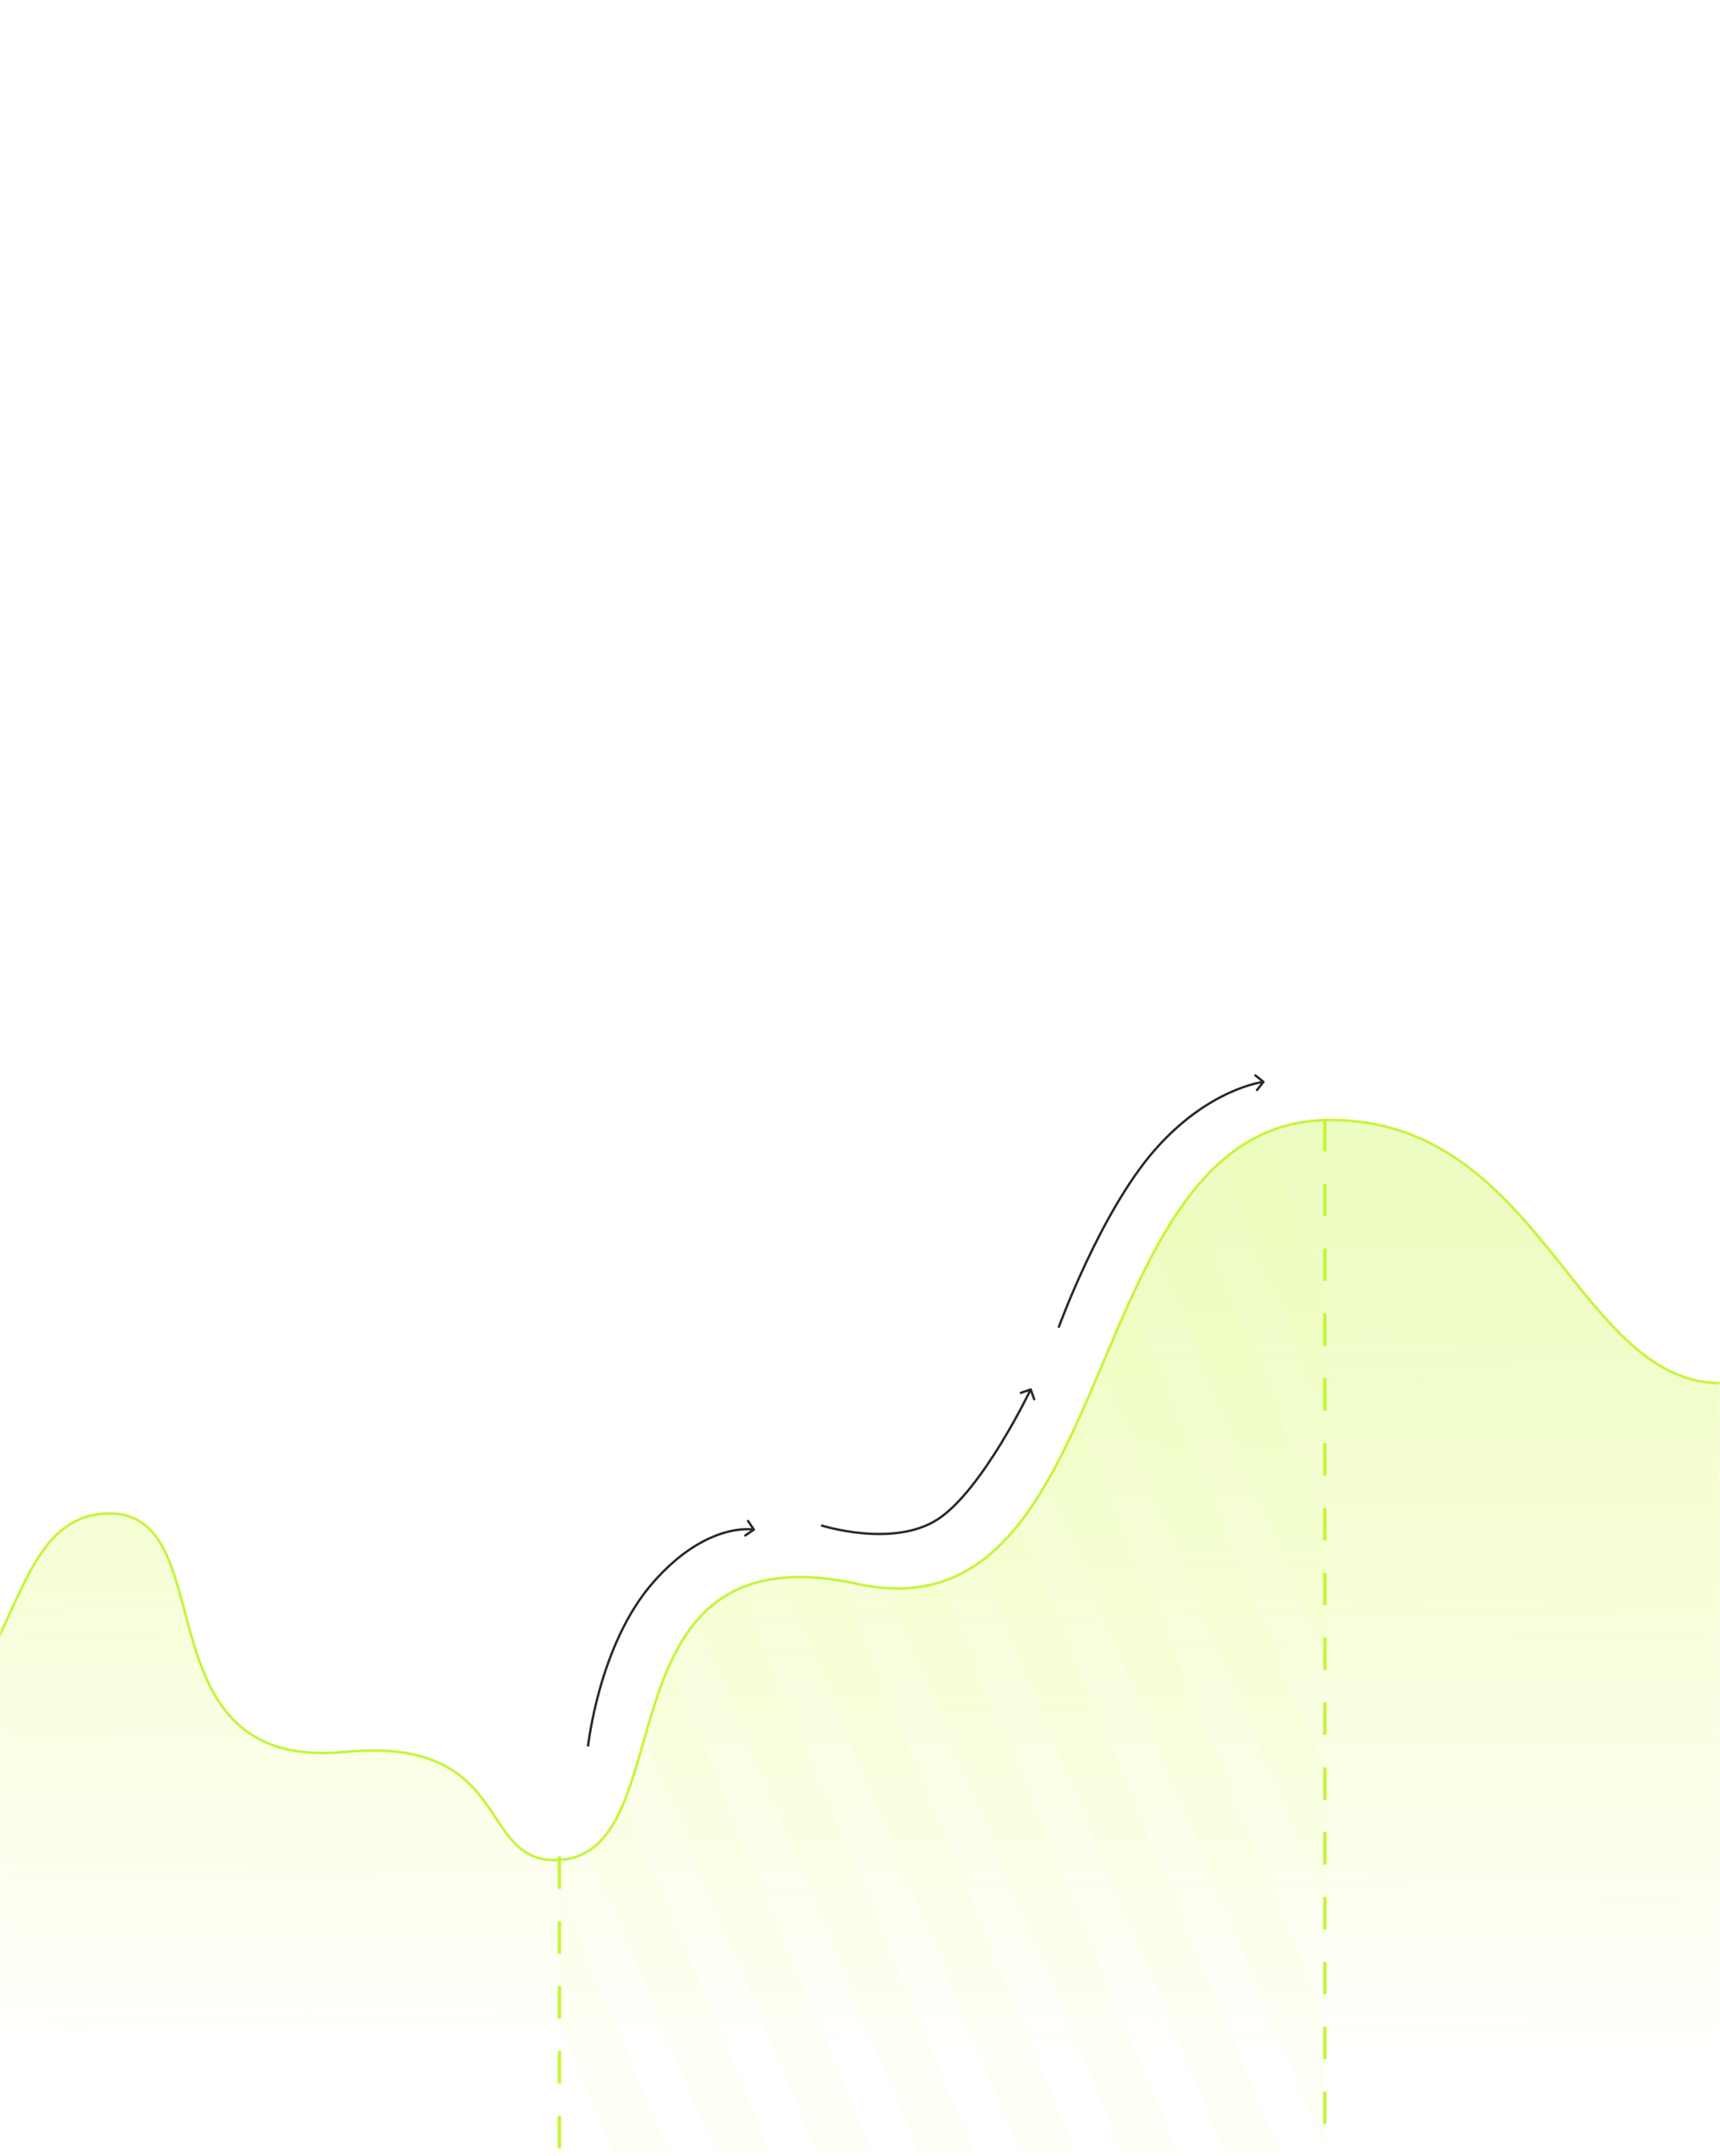 <?xml version="1.0" encoding="UTF-8"?> <svg xmlns="http://www.w3.org/2000/svg" width="576" height="722" viewBox="0 0 576 722" fill="none"> <mask id="mask0_11_1067" style="mask-type:alpha" maskUnits="userSpaceOnUse" x="0" y="0" width="577" height="722"> <path d="M576 4.132C576 1.96 574.24 0.2 572.068 0.2H39.638C38.598 0.2 37.6 0.612 36.863 1.345L1.158 36.897C0.417 37.635 0 38.638 0 39.683V75.899V151.599V717.867C0 720.039 1.761 721.8 3.933 721.8H230.049H494.257H518.488H536.358C537.401 721.8 538.401 721.385 539.139 720.648L574.849 684.938C575.586 684.2 576 683.2 576 682.157V4.132Z" fill="url(#paint0_linear_11_1067)"></path> <path d="M576 4.132C576 1.96 574.24 0.2 572.068 0.2H39.638C38.598 0.2 37.6 0.612 36.863 1.345L1.158 36.897C0.417 37.635 0 38.638 0 39.683V75.899V151.599V717.867C0 720.039 1.761 721.8 3.933 721.8H230.049H494.257H518.488H536.358C537.401 721.8 538.401 721.385 539.139 720.648L574.849 684.938C575.586 684.2 576 683.2 576 682.157V4.132Z" fill="black" fill-opacity="0.2"></path> <path d="M572.068 0.855H39.638C38.771 0.855 37.94 1.198 37.326 1.81L1.62 37.361C1.003 37.976 0.656 38.812 0.656 39.683V75.899V151.599V717.867C0.656 719.677 2.123 721.144 3.933 721.144H230.049H494.257H518.488H536.358C537.227 721.144 538.061 720.799 538.675 720.185L574.385 684.474C575 683.86 575.345 683.026 575.345 682.157V4.132C575.345 2.322 573.878 0.855 572.068 0.855Z" stroke="url(#paint1_linear_11_1067)" stroke-opacity="0.1" stroke-width="1.311"></path> <path d="M572.068 0.855H39.638C38.771 0.855 37.94 1.198 37.326 1.81L1.62 37.361C1.003 37.976 0.656 38.812 0.656 39.683V75.899V151.599V717.867C0.656 719.677 2.123 721.144 3.933 721.144H230.049H494.257H518.488H536.358C537.227 721.144 538.061 720.799 538.675 720.185L574.385 684.474C575 683.86 575.345 683.026 575.345 682.157V4.132C575.345 2.322 573.878 0.855 572.068 0.855Z" stroke="url(#paint2_linear_11_1067)" stroke-opacity="0.1" stroke-width="1.311"></path> </mask> <g mask="url(#mask0_11_1067)"> <path d="M-458.444 581.048C-585.573 555.168 -779.782 652.762 -779.782 652.762L-928 739.638H863.665C863.665 739.638 750.307 464.674 658.355 527.861C637.066 542.49 635.553 434.406 614.07 448.956C530.296 505.696 531.517 375.1 445.491 375.1C359.465 375.099 377.169 550.064 287.202 530.474C197.236 510.885 230.975 622.982 185.717 622.982C159.773 622.982 171.5 581.4 115.473 586.748C44.129 593.558 76.955 502.464 33.642 507.042C-2.681 510.881 8.27 583.965 -48.529 583.965C-87.545 583.965 -58.296 543.725 -94.084 543.725C-129.871 543.725 -126.174 593.098 -157.264 593.098C-203.056 593.098 -188.196 612.093 -209.684 612.093C-250.499 612.093 -227.179 671.966 -322.885 679.057C-416.292 685.979 -370.475 598.957 -458.444 581.048Z" fill="url(#paint3_linear_11_1067)" fill-opacity="0.3" stroke="#C5F53A" stroke-width="0.848"></path> <mask id="mask1_11_1067" style="mask-type:alpha" maskUnits="userSpaceOnUse" x="187" y="374" width="258" height="348"> <path d="M287.625 530.114C198.713 510.524 232.056 622.622 187.33 622.622V721.438H444.058V374.739C359.04 374.739 376.536 549.703 287.625 530.114Z" fill="#D9D9D9"></path> </mask> <g mask="url(#mask1_11_1067)"> <g opacity="0.04"> <path d="M14.369 343.299H32.984L219.131 791.603H200.516L14.369 343.299Z" fill="#C5F53A"></path> <path d="M48.497 343.299H67.112L253.259 791.603H234.644L48.497 343.299Z" fill="#C5F53A"></path> <path d="M82.624 343.299H101.238L287.385 791.603H268.771L82.624 343.299Z" fill="#C5F53A"></path> <path d="M116.752 343.299H135.366L321.513 791.603H302.899L116.752 343.299Z" fill="#C5F53A"></path> <path d="M150.875 343.299H169.49L355.637 791.603H337.022L150.875 343.299Z" fill="#C5F53A"></path> <path d="M185.003 343.299H203.618L389.765 791.603H371.15L185.003 343.299Z" fill="#C5F53A"></path> <path d="M219.131 343.299H237.746L423.893 791.603H405.279L219.131 343.299Z" fill="#C5F53A"></path> <path d="M253.256 343.299H271.871L458.018 791.603H439.404L253.256 343.299Z" fill="#C5F53A"></path> <path d="M287.386 343.299H306.001L492.148 791.603H473.533L287.386 343.299Z" fill="#C5F53A"></path> <path d="M389.767 343.299H408.382L594.529 791.603H575.914L389.767 343.299Z" fill="#C5F53A"></path> <path d="M321.511 343.299H340.126L526.273 791.603H507.658L321.511 343.299Z" fill="#C5F53A"></path> <path d="M423.892 343.299H442.507L628.654 791.603H610.039L423.892 343.299Z" fill="#C5F53A"></path> <path d="M355.639 343.299H374.254L560.401 791.603H541.786L355.639 343.299Z" fill="#C5F53A"></path> </g> </g> <path d="M443.672 374.712V729.167" stroke="#C5F53A" stroke-width="1.163" stroke-dasharray="10.86 10.86"></path> <path d="M187.33 621.745V976.2" stroke="#C5F53A" stroke-width="1.163" stroke-dasharray="10.86 10.86"></path> <path d="M345.532 465.201C345.46 464.999 345.239 464.893 345.037 464.965L341.747 466.129C341.545 466.201 341.439 466.422 341.51 466.624C341.582 466.826 341.803 466.932 342.005 466.86L344.93 465.825L345.965 468.75C346.037 468.952 346.258 469.058 346.46 468.986C346.662 468.915 346.768 468.693 346.696 468.491L345.532 465.201ZM274.973 510.859C274.855 511.228 274.855 511.228 274.855 511.229C274.856 511.229 274.856 511.229 274.857 511.229C274.857 511.229 274.859 511.23 274.86 511.23C274.863 511.231 274.868 511.233 274.874 511.235C274.886 511.238 274.904 511.244 274.928 511.251C274.975 511.266 275.045 511.288 275.137 511.315C275.32 511.37 275.589 511.449 275.937 511.546C276.633 511.741 277.642 512.006 278.898 512.294C281.412 512.87 284.92 513.534 288.901 513.89C296.846 514.599 306.747 514.084 314.355 509.089L313.929 508.441C306.543 513.29 296.86 513.822 288.97 513.117C285.032 512.766 281.56 512.108 279.072 511.538C277.828 511.253 276.831 510.991 276.146 510.799C275.803 510.704 275.539 510.626 275.36 510.572C275.271 510.546 275.203 510.525 275.158 510.511C275.136 510.504 275.119 510.498 275.108 510.495C275.102 510.493 275.098 510.492 275.095 510.491C275.094 510.491 275.093 510.49 275.092 510.49C275.092 510.49 275.092 510.49 275.092 510.49C275.092 510.49 275.092 510.49 274.973 510.859ZM314.355 509.089C318.153 506.595 321.997 502.613 325.618 498.067C329.243 493.517 332.662 488.38 335.608 483.558C338.554 478.735 341.031 474.221 342.77 470.913C343.64 469.259 344.327 467.906 344.795 466.966C345.03 466.496 345.21 466.129 345.331 465.88C345.392 465.755 345.438 465.66 345.469 465.596C345.485 465.563 345.496 465.539 345.504 465.523C345.508 465.514 345.511 465.508 345.513 465.504C345.514 465.502 345.515 465.5 345.516 465.499C345.516 465.499 345.516 465.498 345.516 465.498C345.516 465.498 345.516 465.498 345.166 465.331C344.816 465.163 344.816 465.164 344.816 465.164C344.816 465.164 344.816 465.164 344.816 465.165C344.815 465.166 344.815 465.167 344.814 465.169C344.812 465.173 344.809 465.179 344.805 465.187C344.797 465.203 344.786 465.227 344.771 465.259C344.74 465.322 344.694 465.417 344.634 465.54C344.513 465.788 344.334 466.152 344.101 466.62C343.635 467.556 342.951 468.904 342.084 470.552C340.349 473.85 337.881 478.349 334.946 483.154C332.01 487.96 328.609 493.067 325.011 497.584C321.41 502.105 317.627 506.013 313.929 508.441L314.355 509.089Z" fill="#282828"></path> <path d="M218.656 530.055L218.948 530.31L218.948 530.31L218.656 530.055ZM252.791 512.073C252.912 512.25 252.866 512.491 252.689 512.611L249.803 514.574C249.626 514.695 249.384 514.649 249.264 514.472C249.143 514.295 249.189 514.054 249.366 513.933L251.932 512.188L250.187 509.623C250.066 509.446 250.112 509.205 250.289 509.084C250.467 508.964 250.708 509.01 250.828 509.187L252.791 512.073ZM196.916 584.925C196.53 584.884 196.53 584.884 196.53 584.884C196.53 584.883 196.53 584.883 196.53 584.882C196.53 584.881 196.53 584.88 196.531 584.877C196.531 584.873 196.532 584.867 196.533 584.858C196.535 584.841 196.537 584.816 196.541 584.783C196.549 584.717 196.56 584.619 196.576 584.49C196.607 584.233 196.654 583.854 196.722 583.365C196.856 582.388 197.068 580.969 197.38 579.202C198.003 575.668 199.022 570.741 200.611 565.164C203.785 554.017 209.239 540.236 218.364 529.799L218.948 530.31C209.933 540.621 204.518 554.275 201.356 565.376C199.777 570.923 198.763 575.823 198.144 579.336C197.834 581.093 197.623 582.502 197.49 583.471C197.423 583.956 197.376 584.33 197.346 584.583C197.33 584.71 197.319 584.806 197.312 584.87C197.308 584.902 197.306 584.926 197.304 584.942C197.303 584.95 197.302 584.956 197.302 584.96C197.302 584.962 197.302 584.964 197.301 584.965C197.301 584.965 197.301 584.965 197.301 584.966C197.301 584.966 197.301 584.966 196.916 584.925ZM218.364 529.799C227.479 519.374 235.994 514.891 242.255 513.021C245.383 512.086 247.944 511.806 249.728 511.761C250.62 511.738 251.318 511.775 251.796 511.817C252.035 511.838 252.218 511.861 252.344 511.878C252.407 511.887 252.455 511.895 252.488 511.9C252.505 511.903 252.518 511.905 252.527 511.907C252.532 511.908 252.535 511.908 252.538 511.909C252.539 511.909 252.54 511.909 252.541 511.909C252.542 511.91 252.542 511.91 252.542 511.91C252.543 511.91 252.543 511.91 252.471 512.291C252.398 512.672 252.398 512.672 252.398 512.672C252.398 512.672 252.398 512.672 252.398 512.672C252.398 512.672 252.398 512.672 252.397 512.672C252.396 512.671 252.394 512.671 252.391 512.67C252.385 512.669 252.375 512.668 252.362 512.665C252.334 512.661 252.292 512.654 252.236 512.646C252.123 512.63 251.953 512.609 251.727 512.589C251.277 512.55 250.609 512.515 249.748 512.536C248.026 512.58 245.534 512.851 242.477 513.764C236.365 515.589 227.973 519.987 218.948 530.31L218.364 529.799Z" fill="#282828"></path> <path d="M386.664 385.209L386.956 385.464L386.956 385.464L386.664 385.209ZM423.359 362.024C423.527 362.157 423.555 362.401 423.422 362.569L421.256 365.306C421.123 365.474 420.879 365.502 420.711 365.369C420.544 365.236 420.515 364.993 420.648 364.825L422.573 362.392L420.14 360.467C419.973 360.334 419.944 360.09 420.077 359.922C420.21 359.754 420.454 359.725 420.622 359.858L423.359 362.024ZM354.491 444.664C354.126 444.532 354.126 444.532 354.126 444.531C354.126 444.531 354.127 444.531 354.127 444.53C354.127 444.529 354.128 444.527 354.129 444.524C354.131 444.52 354.133 444.513 354.137 444.503C354.144 444.484 354.154 444.456 354.167 444.419C354.195 444.344 354.235 444.234 354.289 444.089C354.397 443.8 354.557 443.373 354.767 442.822C355.187 441.721 355.807 440.126 356.607 438.146C358.209 434.188 360.533 428.695 363.424 422.552C369.204 410.274 377.266 395.37 386.372 384.954L386.956 385.464C377.923 395.796 369.898 410.619 364.126 422.882C361.242 429.009 358.924 434.489 357.326 438.437C356.528 440.411 355.91 442.002 355.492 443.099C355.282 443.647 355.123 444.072 355.016 444.359C354.963 444.503 354.923 444.613 354.896 444.686C354.882 444.723 354.872 444.75 354.865 444.769C354.862 444.778 354.859 444.785 354.858 444.79C354.857 444.792 354.856 444.794 354.856 444.795C354.856 444.795 354.856 444.796 354.855 444.796C354.855 444.796 354.855 444.796 354.491 444.664ZM386.372 384.954C395.482 374.535 404.641 368.783 411.532 365.635C414.978 364.062 417.855 363.14 419.875 362.611C420.885 362.346 421.68 362.18 422.225 362.079C422.498 362.029 422.708 361.995 422.851 361.974C422.922 361.963 422.977 361.956 423.014 361.951C423.033 361.948 423.047 361.946 423.057 361.945C423.062 361.944 423.066 361.944 423.068 361.944C423.07 361.944 423.071 361.943 423.072 361.943C423.072 361.943 423.072 361.943 423.073 361.943C423.073 361.943 423.073 361.943 423.118 362.328C423.163 362.714 423.163 362.714 423.163 362.713C423.163 362.714 423.163 362.714 423.163 362.714C423.163 362.714 423.162 362.714 423.161 362.714C423.159 362.714 423.157 362.714 423.153 362.715C423.145 362.716 423.133 362.717 423.116 362.72C423.083 362.724 423.032 362.731 422.965 362.741C422.831 362.761 422.63 362.793 422.366 362.842C421.839 362.939 421.062 363.101 420.071 363.361C418.09 363.88 415.255 364.788 411.855 366.341C405.054 369.447 395.987 375.135 386.956 385.464L386.372 384.954Z" fill="#282828"></path> </g> <defs> <linearGradient id="paint0_linear_11_1067" x1="188.163" y1="399.457" x2="494.03" y2="80.962" gradientUnits="userSpaceOnUse"> <stop stop-color="#121212"></stop> <stop offset="1" stop-color="#171717"></stop> </linearGradient> <linearGradient id="paint1_linear_11_1067" x1="399.39" y1="0.2" x2="259.188" y2="180.632" gradientUnits="userSpaceOnUse"> <stop stop-color="white"></stop> <stop offset="1" stop-color="white" stop-opacity="0"></stop> </linearGradient> <linearGradient id="paint2_linear_11_1067" x1="-14.378" y1="316.608" x2="120.656" y2="175.347" gradientUnits="userSpaceOnUse"> <stop stop-color="white"></stop> <stop offset="0.982" stop-color="white" stop-opacity="0"></stop> </linearGradient> <linearGradient id="paint3_linear_11_1067" x1="112.341" y1="411.649" x2="110.273" y2="693.954" gradientUnits="userSpaceOnUse"> <stop stop-color="#C5F53A"></stop> <stop offset="0.986" stop-color="#DDFF00" stop-opacity="0"></stop> </linearGradient> </defs> </svg> 